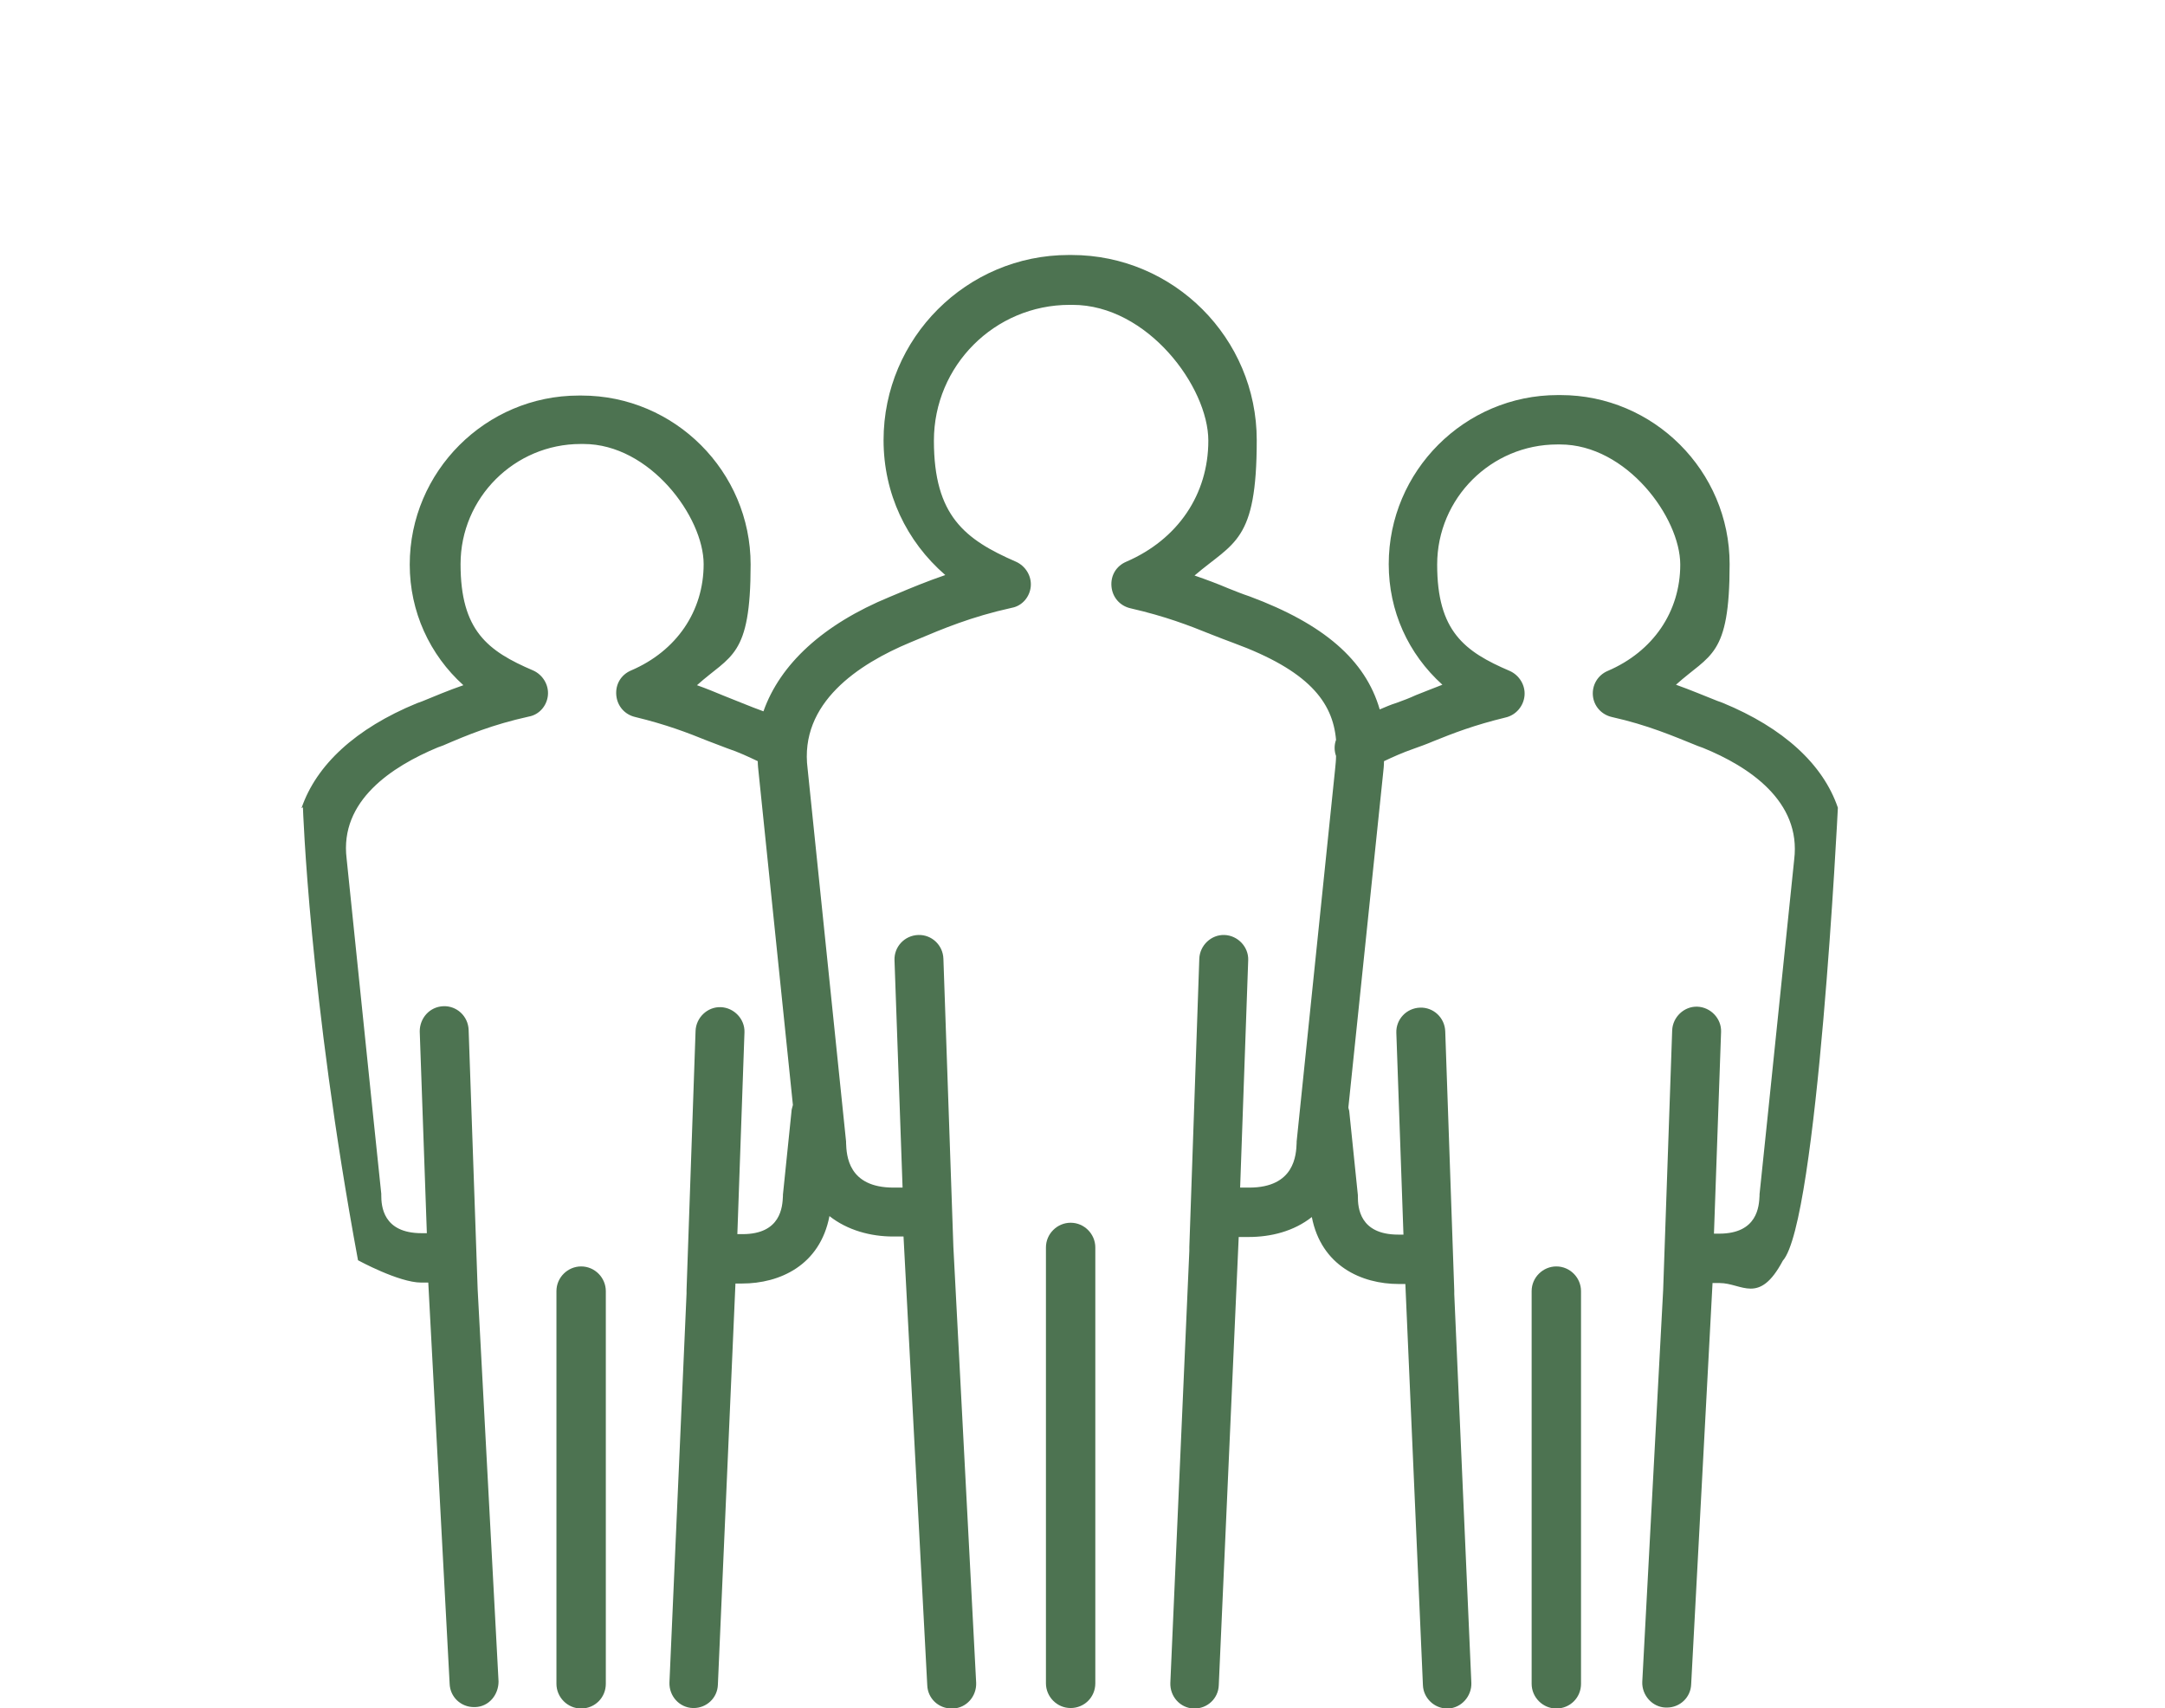 <svg xmlns="http://www.w3.org/2000/svg" id="Layer_1" data-name="Layer 1" viewBox="0 0 456 359.7"><defs><style>      .cls-1 {        fill: #4d7351;        stroke-width: 0px;      }    </style></defs><path class="cls-1" d="M122.4,266.7c-2.8,0-5.2,2.3-5.2,5.2v82.7c0,2.8,2.3,5.2,5.2,5.2s5.2-2.3,5.2-5.2v-82.7c0-2.8-2.3-5.2-5.2-5.2h0Z"></path><path class="cls-1" d="M63.5,170.2c3.1-9.1,11.4-16.8,24.3-22.1l1.1-.4c2.7-1.1,5.5-2.3,8.7-3.4-7.1-6.4-11.3-15.5-11.3-25.4,0-19.6,16-35.6,35.6-35.6s.2,0,.3,0h.3c19.6,0,35.6,16,35.6,35.6s-4.2,19-11.3,25.4c2,.7,3.9,1.5,5.6,2.2,1.3.5,2.7,1.1,4,1.6,1.5.6,3,1.2,4.4,1.7,3.5-9.9,12.5-18.3,26.6-24.1l1.2-.5c3.3-1.4,6.7-2.8,10.5-4.1-8.2-7.1-13-17.2-13-28.4,0-21.5,17.5-39,39-39s.2,0,.3,0h.3c21.5,0,39,17.5,39,39s-4.8,21.4-13.1,28.5c2.6.9,5,1.8,7.1,2.7,1.5.6,3,1.2,4.5,1.7,15.6,5.8,24.4,13.4,27.4,23.8,1.2-.5,2.3-1,3.6-1.4,1.4-.5,2.7-1,4-1.6,1.7-.7,3.6-1.4,5.6-2.2-7.2-6.5-11.3-15.5-11.3-25.4,0-19.6,16-35.6,35.6-35.6s.2,0,.3,0h.3c19.6,0,35.6,16,35.6,35.6s-4.1,18.9-11.3,25.4c3.1,1.1,5.9,2.3,8.7,3.4l1.1.4c12.9,5.3,21.2,13,24.3,22.1,0,0-4.3,87.3-11.6,95.4-5,9.4-8.6,4.7-13.3,4.7h-1.5l-4.5,84.5c-.1,2.8-2.4,4.9-5.1,4.9h-.3c-2.8-.1-5-2.6-4.9-5.4l4.4-82.5h0c0-.1,1.9-54.7,1.9-54.7.1-2.8,2.5-5.1,5.3-5s5.1,2.5,5,5.3l-1.5,42.5h1.1c8.1,0,8.4-5.8,8.5-8v-.3l1.7-16.3,5.6-54.2h0c1.5-12.3-9.6-19.6-19.2-23.5l-1.1-.4c-5.2-2.1-10.5-4.4-18.1-6.1-2.2-.5-3.8-2.3-4-4.5s1-4.3,3.1-5.2c9.6-4.1,15.3-12.5,15.3-22.4s-11.3-25.3-25.3-25.3-.2,0-.3,0h-.3c-13.9,0-25.3,11.3-25.3,25.3s5.7,18.3,15.3,22.4c2,.9,3.3,3,3.1,5.2s-1.8,4.1-4,4.6c-6.6,1.6-11,3.3-15.2,5-1.4.6-2.8,1.1-4.2,1.6-2.3.8-4.3,1.7-6.2,2.6,0,.9-.1,1.8-.2,2.7l-7.3,70.2c0,.3.2.6.2,1l1.8,17.5v.3c0,2.2.3,8,8.5,8h1.1l-1.5-42.5c-.1-2.8,2.1-5.2,5-5.3,2.8-.1,5.2,2.1,5.3,5l1.9,54.6v.7l3.6,81.9c.1,2.8-2.1,5.3-4.9,5.4h-.2c-2.7,0-5-2.2-5.1-4.9l-3.7-84.5h-1.4c-7.8,0-16.3-3.8-18.3-14.1-3.8,3-8.6,4.2-13.3,4.2h-2.1l-4.2,94.4c-.1,2.8-2.4,4.9-5.1,4.9h-.2c-2.8-.1-5-2.5-4.9-5.4l4-91v-.8l2.1-60.7c.1-2.8,2.5-5.1,5.3-5,2.8.1,5.1,2.5,5,5.3l-1.7,47.9h1.9c9.6,0,9.9-6.9,10-9.4v-.3l8.1-78.4h0c.1-1,.2-1.9.2-2.8-.4-1.1-.4-2.3,0-3.4-.7-8-5.8-14.6-21.6-20.4-1.6-.6-3.2-1.2-4.7-1.8-4.7-1.9-9.6-3.8-17-5.5-2.2-.5-3.8-2.3-4-4.6s1-4.3,3.1-5.2c10.9-4.7,17.3-14.2,17.3-25.5s-12.8-28.6-28.6-28.6-.2,0-.3,0h-.3c-15.8,0-28.6,12.8-28.6,28.6s6.5,20.8,17.3,25.5c2,.9,3.3,3,3.1,5.2s-1.8,4.1-4,4.5c-8.6,1.9-14.5,4.4-20.2,6.8l-1.2.5c-10.8,4.5-23.4,12.7-21.6,26.6h0c0,.1,8.1,78.5,8.1,78.5v.3c.1,2.6.4,9.4,10,9.4h1.9l-1.7-47.9c-.1-2.8,2.1-5.2,5-5.3,2.8-.1,5.2,2.1,5.3,5l2.1,60.7h0c0,.1,4.8,91.8,4.8,91.8.1,2.8-2,5.3-4.9,5.4h-.3c-2.7,0-5-2.1-5.1-4.9l-5-94.5h-2.2c-4.7,0-9.6-1.3-13.4-4.3-2,10.4-10.5,14.2-18.4,14.2h-1.4l-3.7,84.5c-.1,2.8-2.4,4.9-5.1,4.9h-.2c-2.8-.1-5-2.5-4.9-5.4l3.6-81.9v-.7l1.9-54.6c.1-2.8,2.5-5.1,5.3-5s5.1,2.5,5,5.3l-1.5,42.5h1.1c8.1,0,8.4-5.8,8.5-8v-.3l1.8-17.5c0-.5.2-.9.3-1.4l-7.2-69.8c-.1-.9-.2-1.8-.2-2.6-1.9-.9-4-1.9-6.4-2.7-1.4-.5-2.8-1.1-4.2-1.6-4.2-1.7-8.6-3.4-15.2-5-2.2-.5-3.8-2.3-4-4.6s1-4.3,3.1-5.2c9.6-4.1,15.3-12.5,15.3-22.4s-11.3-25.3-25.3-25.3-.2,0-.3,0h-.3c-13.9,0-25.3,11.3-25.3,25.3s5.7,18.3,15.3,22.4c2,.9,3.3,3,3.1,5.2-.2,2.2-1.8,4.1-4,4.5-7.7,1.7-13,3.9-18.1,6.1l-1.1.4c-9.6,4-20.7,11.2-19.2,23.4h0c0,.1,5.6,54.3,5.6,54.3l1.7,16.3v.3c0,2.2.3,8,8.5,8h1.1l-1.5-42.5c0-2.8,2.1-5.2,5-5.3,2.8-.1,5.2,2.1,5.3,5l1.9,54.6h0c0,.1,4.4,82.6,4.4,82.6,0,2.8-2,5.3-4.9,5.4h-.3c-2.7,0-5-2.1-5.1-4.9l-4.5-84.5h-1.5c-4.7,0-13.3-4.7-13.3-4.7-10.3-55.5-11.6-95.4-11.6-95.4l-.3.2h0Z"></path><path class="cls-1" d="M327.8,266.7c-2.8,0-5.2,2.3-5.2,5.2v82.7c0,2.8,2.3,5.2,5.2,5.2s5.2-2.3,5.2-5.2v-82.7c0-2.8-2.3-5.2-5.2-5.2h0Z"></path><path class="cls-1" d="M225.5,257.5c-2.8,0-5.2,2.3-5.2,5.2v91.8c0,2.8,2.3,5.2,5.2,5.2s5.2-2.3,5.2-5.2v-91.8c0-2.8-2.3-5.2-5.2-5.2Z"></path></svg>